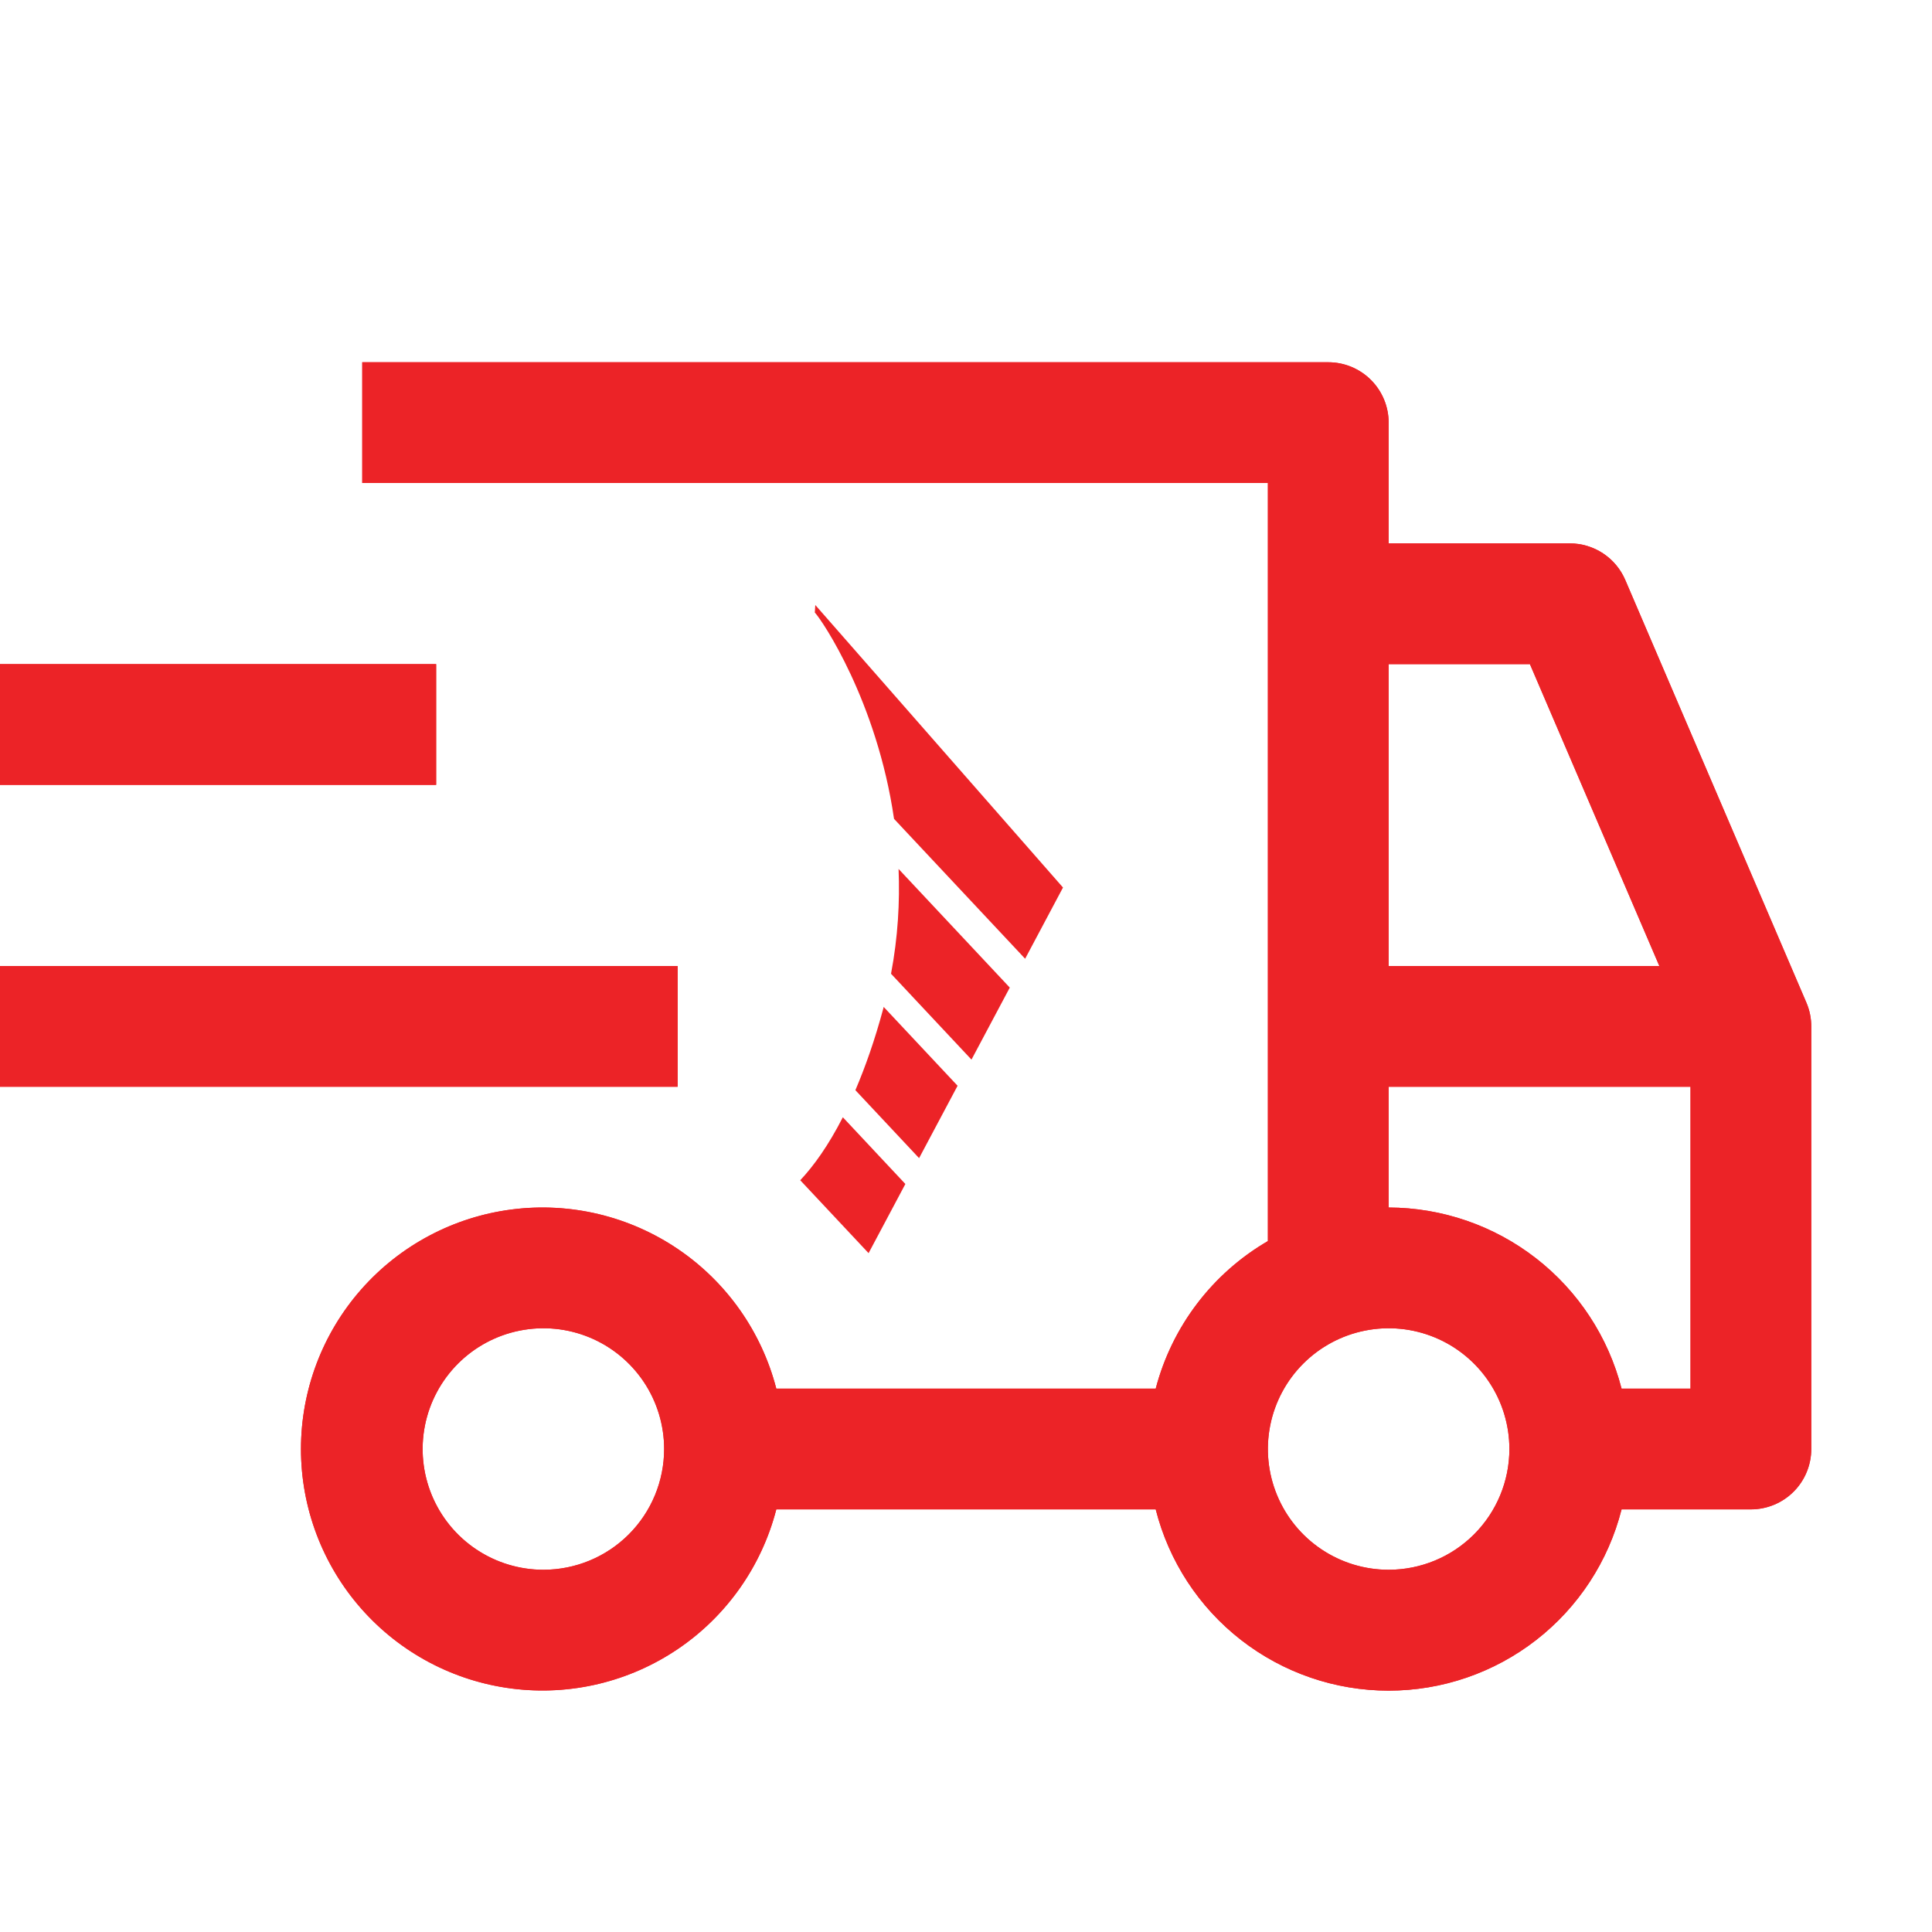 <svg width="134" height="134" viewBox="0 0 134 134" fill="none" xmlns="http://www.w3.org/2000/svg">
<g clip-path="url(#clip0_32_520)">
<path d="M-3.25 67H47.001V75.375H-3.25V67ZM-11.625 46.062H30.25V54.438H-11.625V46.062Z" fill="#EC2327"/>
<path d="M-3.25 67H47.001V75.375H-3.25V67ZM-11.625 46.062H30.25V54.438H-11.625V46.062Z" fill="#EC2327"/>
<path d="M125.287 69.538L112.725 40.225C112.402 39.472 111.865 38.83 111.181 38.379C110.497 37.928 109.696 37.688 108.876 37.688H96.314V29.312C96.314 28.202 95.872 27.137 95.087 26.352C94.302 25.566 93.237 25.125 92.126 25.125H25.125V33.5H87.939V86.079C86.031 87.188 84.362 88.664 83.027 90.42C81.692 92.176 80.717 94.179 80.158 96.313H53.843C52.824 92.366 50.4 88.926 47.026 86.638C43.652 84.349 39.559 83.37 35.515 83.884C31.47 84.398 27.752 86.369 25.057 89.428C22.362 92.487 20.875 96.424 20.875 100.501C20.875 104.578 22.362 108.515 25.057 111.574C27.752 114.633 31.47 116.604 35.515 117.117C39.559 117.631 43.652 116.652 47.026 114.364C50.4 112.076 52.824 108.636 53.843 104.688H80.158C81.069 108.282 83.152 111.47 86.078 113.747C89.004 116.024 92.606 117.26 96.314 117.26C100.021 117.26 103.623 116.024 106.549 113.747C109.475 111.47 111.558 108.282 112.469 104.688H121.439C122.549 104.688 123.615 104.247 124.4 103.462C125.185 102.677 125.626 101.611 125.626 100.501V71.188C125.626 70.621 125.511 70.059 125.287 69.538ZM37.688 108.876C36.032 108.876 34.412 108.385 33.035 107.464C31.658 106.544 30.584 105.236 29.95 103.706C29.317 102.175 29.151 100.492 29.474 98.867C29.797 97.242 30.595 95.75 31.766 94.579C32.937 93.407 34.429 92.61 36.054 92.287C37.679 91.963 39.363 92.129 40.893 92.763C42.423 93.397 43.731 94.471 44.652 95.848C45.572 97.225 46.063 98.844 46.063 100.501C46.063 102.722 45.181 104.852 43.61 106.423C42.039 107.994 39.909 108.876 37.688 108.876ZM96.314 46.063H106.112L115.09 67.001H96.314V46.063ZM96.314 108.876C94.657 108.876 93.038 108.385 91.661 107.464C90.283 106.544 89.21 105.236 88.576 103.706C87.942 102.175 87.776 100.492 88.099 98.867C88.422 97.242 89.22 95.75 90.391 94.579C91.563 93.407 93.055 92.61 94.68 92.287C96.304 91.963 97.988 92.129 99.519 92.763C101.049 93.397 102.357 94.471 103.277 95.848C104.197 97.225 104.689 98.844 104.689 100.501C104.689 102.722 103.806 104.852 102.236 106.423C100.665 107.994 98.535 108.876 96.314 108.876ZM117.251 96.313H112.469C111.547 92.726 109.46 89.547 106.536 87.273C103.613 85 100.017 83.761 96.314 83.751V75.376H117.251V96.313Z" fill="#EC2327"/>
<g clip-path="url(#clip1_32_520)">
<path d="M55.502 81.858L60.243 86.917L62.795 82.119L58.458 77.491C57.468 79.427 56.456 80.848 55.503 81.86L55.502 81.858Z" fill="#EC2327"/>
<path d="M61.272 69.918C60.672 72.154 60.011 74.012 59.328 75.612L63.746 80.327L66.416 75.307L61.289 69.837C61.282 69.863 61.278 69.889 61.272 69.918Z" fill="#EC2327"/>
<path d="M61.8 67.538L67.38 73.493L70.037 68.498L62.323 60.268C62.416 62.56 62.281 64.996 61.8 67.538Z" fill="#EC2327"/>
<path d="M73.729 61.559L56.547 41.961C56.536 42.131 56.525 42.303 56.514 42.484C57.016 43.011 60.823 48.642 62.008 56.794L71.101 66.497L73.726 61.56L73.729 61.559Z" fill="#EC2327"/>
</g>
<path d="M125.287 69.538L112.725 40.225C112.402 39.472 111.865 38.83 111.181 38.379C110.497 37.928 109.696 37.688 108.876 37.688H96.314V29.312C96.314 28.202 95.872 27.137 95.087 26.352C94.302 25.566 93.237 25.125 92.126 25.125H25.125V33.5H87.939V86.079C86.031 87.188 84.362 88.664 83.027 90.42C81.692 92.176 80.717 94.179 80.158 96.313H53.843C52.824 92.366 50.4 88.926 47.026 86.638C43.652 84.349 39.559 83.37 35.515 83.884C31.47 84.398 27.752 86.369 25.057 89.428C22.362 92.487 20.875 96.424 20.875 100.501C20.875 104.578 22.362 108.515 25.057 111.574C27.752 114.633 31.47 116.604 35.515 117.117C39.559 117.631 43.652 116.652 47.026 114.364C50.4 112.076 52.824 108.636 53.843 104.688H80.158C81.069 108.282 83.152 111.47 86.078 113.747C89.004 116.024 92.606 117.26 96.314 117.26C100.021 117.26 103.623 116.024 106.549 113.747C109.475 111.47 111.558 108.282 112.469 104.688H121.439C122.549 104.688 123.615 104.247 124.4 103.462C125.185 102.677 125.626 101.611 125.626 100.501V71.188C125.626 70.621 125.511 70.059 125.287 69.538ZM37.688 108.876C36.032 108.876 34.412 108.385 33.035 107.464C31.658 106.544 30.584 105.236 29.95 103.706C29.317 102.175 29.151 100.492 29.474 98.867C29.797 97.242 30.595 95.75 31.766 94.579C32.937 93.407 34.429 92.61 36.054 92.287C37.679 91.963 39.363 92.129 40.893 92.763C42.423 93.397 43.731 94.471 44.652 95.848C45.572 97.225 46.063 98.844 46.063 100.501C46.063 102.722 45.181 104.852 43.61 106.423C42.039 107.994 39.909 108.876 37.688 108.876ZM96.314 46.063H106.112L115.09 67.001H96.314V46.063ZM96.314 108.876C94.657 108.876 93.038 108.385 91.661 107.464C90.283 106.544 89.21 105.236 88.576 103.706C87.942 102.175 87.776 100.492 88.099 98.867C88.422 97.242 89.22 95.75 90.391 94.579C91.563 93.407 93.055 92.61 94.68 92.287C96.304 91.963 97.988 92.129 99.519 92.763C101.049 93.397 102.357 94.471 103.277 95.848C104.197 97.225 104.689 98.844 104.689 100.501C104.689 102.722 103.806 104.852 102.236 106.423C100.665 107.994 98.535 108.876 96.314 108.876ZM117.251 96.313H112.469C111.547 92.726 109.46 89.547 106.536 87.273C103.613 85 100.017 83.761 96.314 83.751V75.376H117.251V96.313Z" fill="#EC2327"/>
</g>
<defs>
<clipPath id="clip0_32_520">
<rect width="134.001" height="134.001" fill="white"/>
</clipPath>
<clipPath id="clip1_32_520">
<rect width="22.673" height="44.473" fill="white" transform="translate(46.023 44.643) rotate(-14.292)"/>
</clipPath>
</defs>
</svg>
